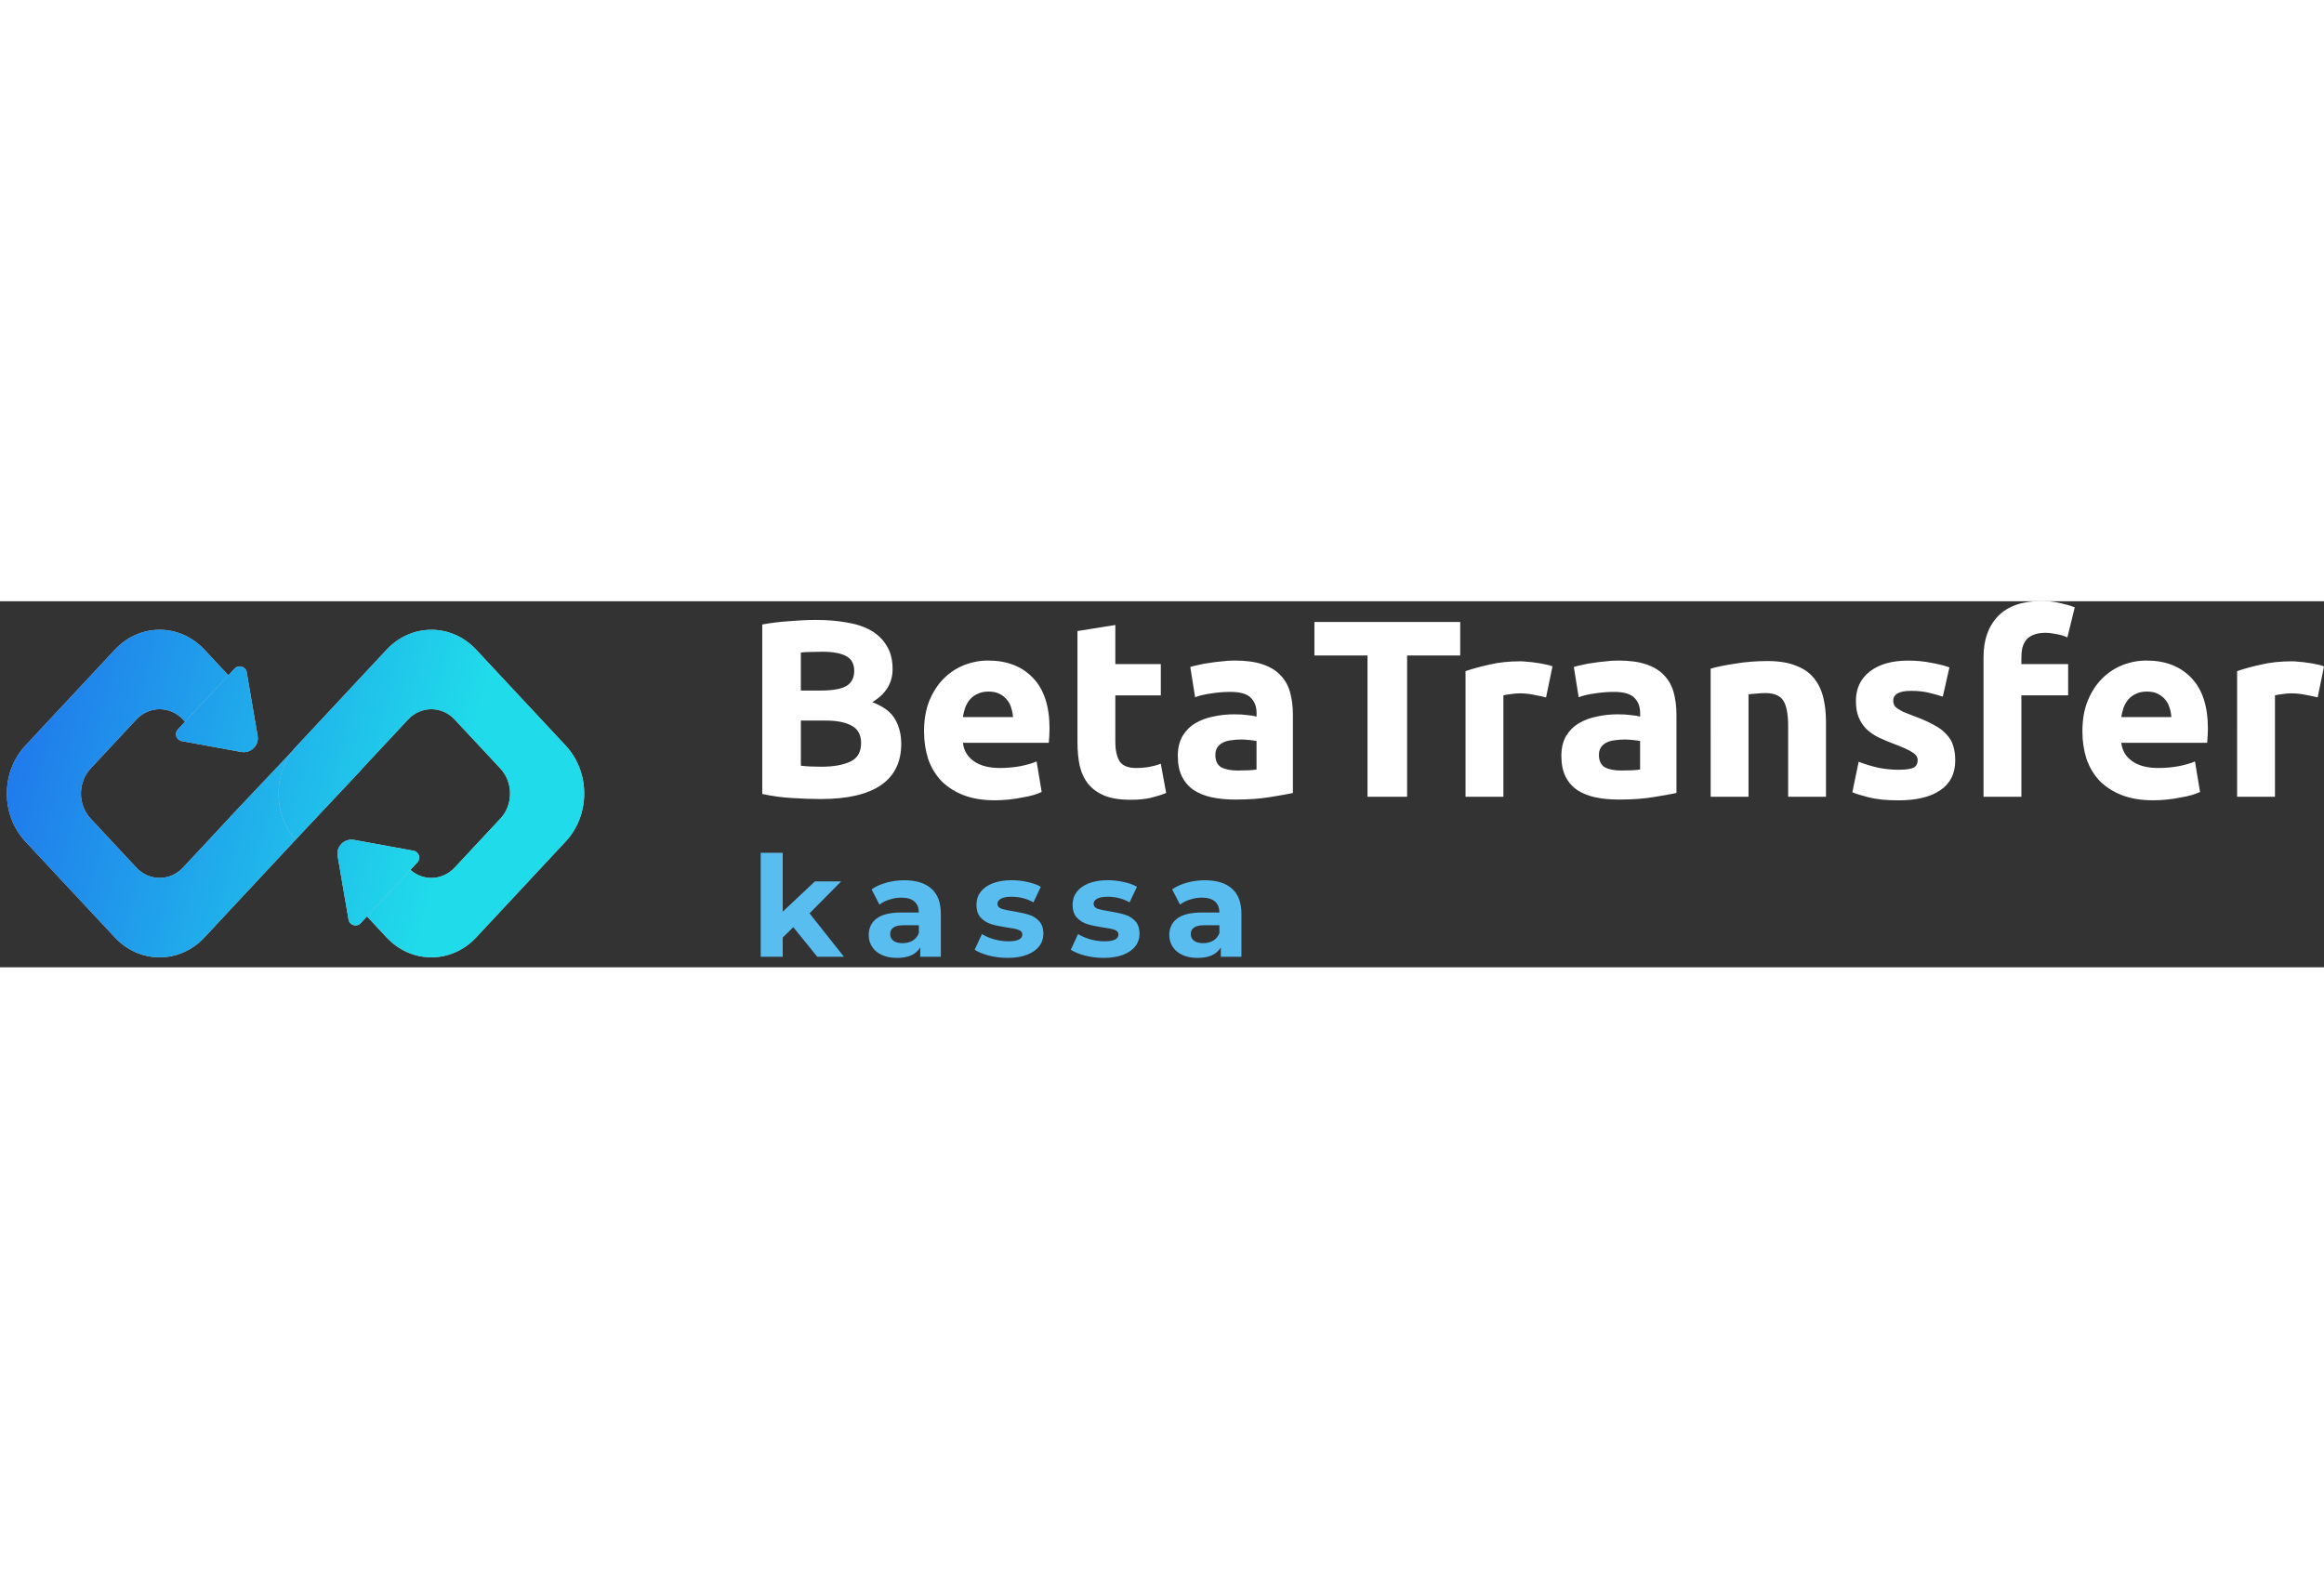 <svg width="200" xmlns="http://www.w3.org/2000/svg" xmlns:xlink="http://www.w3.org/1999/xlink" version="1.1" id="Layer_1" x="0px" y="0px" viewBox="0 0 857 135" style="enable-background:new 0 0 857 135;" xml:space="preserve">
<rect x="0" y="0" width="857" height="135" fill="#333333" stroke="none"/>
<style type="text/css">
    .st0{clip-path:url(#SVGID_2_);}
    .st1{fill:#C4C4C4;}
    .st2{fill:url(#SVGID_3_);}
    .st3{fill:url(#SVGID_4_);}
    .st4{fill:url(#SVGID_5_);}
    .st5{fill:url(#SVGID_6_);}
    .st6{fill:#ffffff;}
    .st7{fill:#59BDEF;}
</style>
    <g>
        <defs>
            <rect id="SVGID_1_" x="0.35" y="0.63" width="217.93" height="134.37"/>
        </defs>
        <clipPath id="SVGID_2_">
            <use xlink:href="#SVGID_1_" style="overflow:visible;"/>
        </clipPath>
        <g class="st0">
            <path class="st1" d="M9.36,53.23l33.01-35.38c9.12-9.77,23.89-9.77,33.01,0l16.23,17.39L75.63,52.37l-8.15-8.73    c-4.76-5.1-12.47-5.1-17.23,0L33.42,61.69c-4.76,5.1-4.76,13.37,0,18.47l16.84,18.05c4.76,5.1,12.47,5.1,17.23,0l16.84-18.05    c0.22-0.24,0.43-0.48,0.64-0.74l24.07-25.47c8.46,9.81,8.25,25.13-0.65,34.66L75.38,124c-9.12,9.77-23.89,9.77-33.01,0L9.36,88.62    C0.25,78.85,0.25,63,9.36,53.23z"/>

            <linearGradient id="SVGID_3_" gradientUnits="userSpaceOnUse" x1="163.118" y1="37.623" x2="-37.692" y2="90.504" gradientTransform="matrix(1 0 0 -1 0 136)">
                <stop offset="0" style="stop-color:#20DCEA"/>
                <stop offset="1" style="stop-color:#2060EC"/>
            </linearGradient>
            <path class="st2" d="M9.36,53.23l33.01-35.38c9.12-9.77,23.89-9.77,33.01,0l16.23,17.39L75.63,52.37l-8.15-8.73    c-4.76-5.1-12.47-5.1-17.23,0L33.42,61.69c-4.76,5.1-4.76,13.37,0,18.47l16.84,18.05c4.76,5.1,12.47,5.1,17.23,0l16.84-18.05    c0.22-0.24,0.43-0.48,0.64-0.74l24.07-25.47c8.46,9.81,8.25,25.13-0.65,34.66L75.38,124c-9.12,9.77-23.89,9.77-33.01,0L9.36,88.62    C0.25,78.85,0.25,63,9.36,53.23z"/>
            <path class="st1" d="M109.56,53.23l33.01-35.38c9.12-9.77,23.89-9.77,33.01,0l33.01,35.38c9.12,9.77,9.12,25.61,0,35.38    L175.58,124c-9.12,9.77-23.89,9.77-33.01,0l-15.14-16.23l15.97-17.12l7.05,7.56c4.76,5.1,12.47,5.1,17.23,0l16.84-18.05    c4.76-5.1,4.76-13.37,0-18.47l-16.84-18.05c-4.76-5.1-12.47-5.1-17.23,0l-16.84,18.05c-0.28,0.3-0.54,0.61-0.79,0.93l-23.84,25.35    C100.45,78.16,100.64,62.79,109.56,53.23z"/>

            <linearGradient id="SVGID_4_" gradientUnits="userSpaceOnUse" x1="169.637" y1="62.293" x2="-31.173" y2="115.175" gradientTransform="matrix(1 0 0 -1 0 136)">
                <stop offset="0" style="stop-color:#20DCEA"/>
                <stop offset="1" style="stop-color:#2060EC"/>
            </linearGradient>
            <path class="st3" d="M109.56,53.23l33.01-35.38c9.12-9.77,23.89-9.77,33.01,0l33.01,35.38c9.12,9.77,9.12,25.61,0,35.38    L175.58,124c-9.12,9.77-23.89,9.77-33.01,0l-15.14-16.23l15.97-17.12l7.05,7.56c4.76,5.1,12.47,5.1,17.23,0l16.84-18.05    c4.76-5.1,4.76-13.37,0-18.47l-16.84-18.05c-4.76-5.1-12.47-5.1-17.23,0l-16.84,18.05c-0.28,0.3-0.54,0.61-0.79,0.93l-23.84,25.35    C100.45,78.16,100.64,62.79,109.56,53.23z"/>
            <path class="st1" d="M95,49.63c0.61,3.54-2.52,6.6-6.07,5.95l-21.91-4c-2.02-0.37-2.83-2.8-1.44-4.3l20.93-22.43    c1.47-1.57,4.11-0.79,4.47,1.32L95,49.63z"/>

            <linearGradient id="SVGID_5_" gradientUnits="userSpaceOnUse" x1="172.548" y1="73.265" x2="-28.265" y2="126.148" gradientTransform="matrix(1 0 0 -1 0 136)">
                <stop offset="0" style="stop-color:#20DCEA"/>
                <stop offset="1" style="stop-color:#2060EC"/>
            </linearGradient>
            <path class="st4" d="M95,49.63c0.61,3.54-2.52,6.6-6.07,5.95l-21.91-4c-2.02-0.37-2.83-2.8-1.44-4.3l20.93-22.43    c1.47-1.57,4.11-0.79,4.47,1.32L95,49.63z"/>
            <path class="st1" d="M124.5,93.96c-0.61-3.54,2.52-6.6,6.07-5.95l21.91,4c2.02,0.37,2.83,2.8,1.44,4.3L133,118.74    c-1.47,1.57-4.11,0.79-4.47-1.32L124.5,93.96z"/>

            <linearGradient id="SVGID_6_" gradientUnits="userSpaceOnUse" x1="159.877" y1="25.401" x2="-40.936" y2="78.283" gradientTransform="matrix(1 0 0 -1 0 136)">
                <stop offset="0" style="stop-color:#20DCEA"/>
                <stop offset="1" style="stop-color:#2060EC"/>
            </linearGradient>
            <path class="st5" d="M124.5,93.96c-0.61-3.54,2.52-6.6,6.07-5.95l21.91,4c2.02,0.37,2.83,2.8,1.44,4.3L133,118.74    c-1.47,1.57-4.11,0.79-4.47-1.32L124.5,93.96z"/>
        </g>
    </g>
    <path class="st6" d="M302.73,72.94c-3.56,0-7.12-0.12-10.68-0.37c-3.5-0.19-7.15-0.68-10.96-1.49V8.57c3-0.56,6.28-0.96,9.84-1.21  c3.56-0.31,6.87-0.47,9.93-0.47c4.12,0,7.9,0.31,11.34,0.93c3.5,0.56,6.5,1.55,8.99,2.98c2.5,1.43,4.43,3.32,5.81,5.67  c1.44,2.29,2.15,5.15,2.15,8.56c0,5.15-2.5,9.21-7.49,12.19c4.12,1.55,6.93,3.66,8.43,6.33c1.5,2.67,2.25,5.67,2.25,9.02  c0,6.76-2.5,11.84-7.49,15.26C319.9,71.24,312.53,72.94,302.73,72.94z M295.33,44.01v16.65c1.06,0.12,2.22,0.22,3.47,0.28  s2.62,0.09,4.12,0.09c4.37,0,7.9-0.62,10.59-1.86c2.69-1.24,4.03-3.53,4.03-6.88c0-2.98-1.12-5.09-3.37-6.33  c-2.25-1.3-5.46-1.95-9.65-1.95H295.33z M295.33,32.94h7.12c4.5,0,7.71-0.56,9.65-1.67c1.94-1.18,2.9-3.04,2.9-5.58  c0-2.6-1-4.43-3-5.49c-2-1.05-4.93-1.58-8.81-1.58c-1.25,0-2.59,0.03-4.03,0.09c-1.44,0-2.72,0.06-3.84,0.19V32.94z M340.75,48.01  c0-4.34,0.66-8.12,1.97-11.35c1.37-3.29,3.15-6.02,5.34-8.19s4.68-3.81,7.49-4.93c2.87-1.12,5.81-1.67,8.81-1.67  c7,0,12.52,2.14,16.58,6.42c4.06,4.22,6.09,10.45,6.09,18.7c0,0.81-0.03,1.71-0.09,2.7c-0.06,0.93-0.12,1.77-0.19,2.51h-31.66  c0.31,2.85,1.66,5.12,4.03,6.79c2.37,1.67,5.56,2.51,9.56,2.51c2.56,0,5.06-0.22,7.49-0.65c2.5-0.5,4.53-1.09,6.09-1.77l1.87,11.26  c-0.75,0.37-1.75,0.74-3,1.12s-2.65,0.68-4.22,0.93c-1.5,0.31-3.12,0.56-4.87,0.74c-1.75,0.19-3.5,0.28-5.25,0.28  c-4.43,0-8.31-0.65-11.62-1.95c-3.25-1.3-5.96-3.07-8.15-5.3c-2.12-2.29-3.72-4.99-4.78-8.09  C341.25,54.96,340.75,51.61,340.75,48.01z M373.54,42.71c-0.06-1.18-0.28-2.33-0.66-3.44c-0.31-1.12-0.84-2.11-1.59-2.98  c-0.69-0.87-1.59-1.58-2.72-2.14c-1.06-0.56-2.4-0.84-4.03-0.84c-1.56,0-2.9,0.28-4.03,0.84c-1.12,0.5-2.06,1.18-2.81,2.05  c-0.75,0.87-1.34,1.89-1.78,3.07c-0.37,1.12-0.66,2.26-0.84,3.44H373.54z M397.33,10.99l13.96-2.23v14.42h16.77v11.53h-16.77v17.21  c0,2.91,0.5,5.24,1.5,6.98c1.06,1.74,3.15,2.6,6.28,2.6c1.5,0,3.03-0.12,4.59-0.37c1.62-0.31,3.09-0.71,4.4-1.21l1.97,10.79  c-1.69,0.68-3.56,1.27-5.62,1.77c-2.06,0.5-4.59,0.74-7.59,0.74c-3.81,0-6.96-0.5-9.46-1.49c-2.5-1.05-4.5-2.48-6-4.28  c-1.5-1.86-2.56-4.09-3.19-6.7c-0.56-2.6-0.84-5.49-0.84-8.65V10.99z M456.43,62.43c1.37,0,2.69-0.03,3.93-0.09  c1.25-0.06,2.25-0.16,3-0.28V51.55c-0.56-0.12-1.41-0.25-2.53-0.37c-1.12-0.12-2.15-0.19-3.09-0.19c-1.31,0-2.56,0.09-3.75,0.28  c-1.12,0.12-2.12,0.4-3,0.84c-0.87,0.43-1.56,1.02-2.06,1.77c-0.5,0.74-0.75,1.67-0.75,2.79c0,2.17,0.72,3.69,2.15,4.56  C451.84,62.03,453.87,62.43,456.43,62.43z M455.31,21.87c4.12,0,7.56,0.47,10.31,1.4c2.75,0.93,4.93,2.26,6.56,4  c1.69,1.74,2.87,3.84,3.56,6.33c0.69,2.48,1.03,5.24,1.03,8.28v28.84c-2,0.43-4.78,0.93-8.34,1.49c-3.56,0.62-7.87,0.93-12.93,0.93  c-3.19,0-6.09-0.28-8.71-0.84c-2.56-0.56-4.78-1.46-6.65-2.7c-1.87-1.3-3.31-2.98-4.31-5.02s-1.5-4.56-1.5-7.53  c0-2.85,0.56-5.27,1.69-7.26c1.19-1.98,2.75-3.57,4.68-4.74c1.94-1.18,4.15-2.02,6.65-2.51c2.5-0.56,5.09-0.84,7.78-0.84  c1.81,0,3.4,0.09,4.78,0.28c1.44,0.12,2.59,0.31,3.47,0.56v-1.3c0-2.36-0.72-4.25-2.15-5.67c-1.44-1.43-3.93-2.14-7.49-2.14  c-2.37,0-4.72,0.19-7.03,0.56c-2.31,0.31-4.31,0.78-6,1.4l-1.78-11.16c0.81-0.25,1.81-0.5,3-0.74c1.25-0.31,2.59-0.56,4.03-0.74  c1.44-0.25,2.94-0.43,4.5-0.56C452.06,21.97,453.68,21.87,455.31,21.87z M538.47,7.64v12.37h-19.58v52.09h-14.61V20.01H484.7V7.64  H538.47z M570.13,35.46c-1.25-0.31-2.72-0.62-4.4-0.93c-1.69-0.37-3.5-0.56-5.43-0.56c-0.87,0-1.94,0.09-3.19,0.28  c-1.19,0.12-2.09,0.28-2.72,0.47v37.4h-13.96V25.78c2.5-0.87,5.43-1.67,8.81-2.42c3.44-0.81,7.24-1.21,11.43-1.21  c0.75,0,1.66,0.06,2.72,0.19c1.06,0.06,2.12,0.19,3.19,0.37c1.06,0.12,2.12,0.31,3.19,0.56c1.06,0.19,1.97,0.43,2.72,0.74  L570.13,35.46z M597.87,62.43c1.37,0,2.69-0.03,3.93-0.09c1.25-0.06,2.25-0.16,3-0.28V51.55c-0.56-0.12-1.41-0.25-2.53-0.37  s-2.15-0.19-3.09-0.19c-1.31,0-2.56,0.09-3.75,0.28c-1.12,0.12-2.12,0.4-3,0.84c-0.87,0.43-1.56,1.02-2.06,1.77  c-0.5,0.74-0.75,1.67-0.75,2.79c0,2.17,0.72,3.69,2.15,4.56C593.28,62.03,595.31,62.43,597.87,62.43z M596.75,21.87  c4.12,0,7.56,0.47,10.31,1.4c2.75,0.93,4.93,2.26,6.56,4c1.69,1.74,2.87,3.84,3.56,6.33s1.03,5.24,1.03,8.28v28.84  c-2,0.43-4.78,0.93-8.34,1.49c-3.56,0.62-7.87,0.93-12.93,0.93c-3.19,0-6.09-0.28-8.71-0.84c-2.56-0.56-4.78-1.46-6.65-2.7  c-1.87-1.3-3.31-2.98-4.31-5.02c-1-2.05-1.5-4.56-1.5-7.53c0-2.85,0.56-5.27,1.69-7.26c1.19-1.98,2.75-3.57,4.68-4.74  s4.15-2.02,6.65-2.51c2.5-0.56,5.09-0.84,7.78-0.84c1.81,0,3.4,0.09,4.78,0.28c1.44,0.12,2.59,0.31,3.47,0.56v-1.3  c0-2.36-0.72-4.25-2.15-5.67c-1.44-1.43-3.93-2.14-7.49-2.14c-2.37,0-4.72,0.19-7.03,0.56c-2.31,0.31-4.31,0.78-6,1.4l-1.78-11.16  c0.81-0.25,1.81-0.5,3-0.74c1.25-0.31,2.59-0.56,4.03-0.74c1.44-0.25,2.94-0.43,4.5-0.56C593.5,21.97,595.12,21.87,596.75,21.87z   M630.82,24.85c2.37-0.68,5.43-1.3,9.18-1.86c3.75-0.62,7.68-0.93,11.8-0.93c4.18,0,7.65,0.56,10.4,1.67  c2.81,1.05,5.03,2.57,6.65,4.56c1.62,1.98,2.78,4.34,3.47,7.07c0.69,2.73,1.03,5.77,1.03,9.12v27.63H659.4V46.15  c0-4.47-0.59-7.63-1.78-9.49c-1.19-1.86-3.4-2.79-6.65-2.79c-1,0-2.06,0.06-3.19,0.19c-1.12,0.06-2.12,0.16-3,0.28v37.77h-13.96  V24.85z M700.14,62.15c2.56,0,4.37-0.25,5.43-0.74c1.06-0.5,1.59-1.46,1.59-2.88c0-1.12-0.69-2.08-2.06-2.88  c-1.37-0.87-3.47-1.83-6.28-2.88c-2.19-0.81-4.18-1.64-6-2.51c-1.75-0.87-3.25-1.89-4.5-3.07c-1.25-1.24-2.22-2.7-2.9-4.37  c-0.69-1.67-1.03-3.69-1.03-6.05c0-4.59,1.72-8.22,5.15-10.88c3.43-2.67,8.15-4,14.15-4c3,0,5.87,0.28,8.62,0.84  c2.75,0.5,4.93,1.05,6.56,1.67l-2.44,10.79c-1.62-0.56-3.4-1.05-5.34-1.49c-1.87-0.43-4-0.65-6.37-0.65c-4.37,0-6.56,1.21-6.56,3.63  c0,0.56,0.09,1.05,0.28,1.49c0.19,0.43,0.56,0.87,1.12,1.3c0.56,0.37,1.31,0.81,2.25,1.3c1,0.43,2.25,0.93,3.75,1.49  c3.06,1.12,5.59,2.23,7.59,3.35c2,1.05,3.56,2.23,4.68,3.53c1.19,1.24,2,2.64,2.44,4.19c0.5,1.55,0.75,3.35,0.75,5.4  c0,4.84-1.84,8.5-5.53,10.98c-3.62,2.48-8.78,3.72-15.46,3.72c-4.37,0-8.03-0.37-10.96-1.12c-2.87-0.74-4.87-1.36-6-1.86l2.34-11.26  c2.37,0.93,4.81,1.67,7.31,2.23C695.23,61.91,697.7,62.15,700.14,62.15z M752.82-0.08c2.62,0,5.03,0.28,7.21,0.84  c2.19,0.5,3.87,0.99,5.06,1.49l-2.72,11.07c-1.25-0.56-2.62-0.96-4.12-1.21c-1.44-0.31-2.78-0.47-4.03-0.47  c-1.69,0-3.12,0.25-4.31,0.74c-1.12,0.43-2.03,1.05-2.72,1.86c-0.62,0.81-1.09,1.77-1.41,2.88c-0.25,1.12-0.37,2.33-0.37,3.63v2.42  h17.24v11.53h-17.24v37.4h-13.96V20.57c0-6.33,1.78-11.35,5.34-15.07C740.42,1.78,745.76-0.08,752.82-0.08z M767.91,48.01  c0-4.34,0.66-8.12,1.97-11.35c1.37-3.29,3.15-6.02,5.34-8.19c2.19-2.17,4.68-3.81,7.49-4.93c2.87-1.12,5.81-1.67,8.81-1.67  c7,0,12.52,2.14,16.58,6.42c4.06,4.22,6.09,10.45,6.09,18.7c0,0.81-0.03,1.71-0.09,2.7c-0.06,0.93-0.12,1.77-0.19,2.51h-31.66  c0.31,2.85,1.66,5.12,4.03,6.79c2.37,1.67,5.56,2.51,9.56,2.51c2.56,0,5.06-0.22,7.49-0.65c2.5-0.5,4.53-1.09,6.09-1.77l1.87,11.26  c-0.75,0.37-1.75,0.74-3,1.12c-1.25,0.37-2.65,0.68-4.22,0.93c-1.5,0.31-3.12,0.56-4.87,0.74c-1.75,0.19-3.5,0.28-5.25,0.28  c-4.43,0-8.31-0.65-11.62-1.95c-3.25-1.3-5.96-3.07-8.15-5.3c-2.12-2.29-3.72-4.99-4.78-8.09  C768.41,54.96,767.91,51.61,767.91,48.01z M800.7,42.71c-0.06-1.18-0.28-2.33-0.66-3.44c-0.31-1.12-0.84-2.11-1.59-2.98  c-0.69-0.87-1.59-1.58-2.72-2.14c-1.06-0.56-2.4-0.84-4.03-0.84c-1.56,0-2.9,0.28-4.03,0.84c-1.12,0.5-2.06,1.18-2.81,2.05  c-0.75,0.87-1.34,1.89-1.78,3.07c-0.37,1.12-0.66,2.26-0.84,3.44H800.7z M854.66,35.46c-1.25-0.31-2.72-0.62-4.4-0.93  c-1.69-0.37-3.5-0.56-5.43-0.56c-0.87,0-1.94,0.09-3.19,0.28c-1.19,0.12-2.09,0.28-2.72,0.47v37.4h-13.96V25.78  c2.5-0.87,5.43-1.67,8.81-2.42c3.43-0.81,7.24-1.21,11.43-1.21c0.75,0,1.66,0.06,2.72,0.19c1.06,0.06,2.12,0.19,3.19,0.37  c1.06,0.12,2.12,0.31,3.19,0.56c1.06,0.19,1.97,0.43,2.72,0.74L854.66,35.46z"/>
    <path class="st7" d="M292.54,120.21l-3.9,3.82v7.08h-8.12V92.77h8.12v21.71l11.87-11.16h9.68l-11.66,11.78l12.7,16.02h-9.84  L292.54,120.21z M333.47,102.9c4.34,0,7.67,1.03,9.99,3.1c2.32,2.03,3.49,5.12,3.49,9.25v15.87h-7.6v-3.46  c-1.53,2.58-4.37,3.88-8.54,3.88c-2.15,0-4.02-0.36-5.62-1.09c-1.56-0.72-2.76-1.72-3.59-3c-0.83-1.27-1.25-2.72-1.25-4.34  c0-2.58,0.97-4.62,2.91-6.1c1.98-1.48,5.01-2.22,9.11-2.22h6.45c0-1.76-0.54-3.1-1.61-4.03c-1.08-0.96-2.69-1.45-4.84-1.45  c-1.49,0-2.97,0.24-4.42,0.72c-1.42,0.45-2.64,1.07-3.64,1.86l-2.91-5.63c1.53-1.07,3.35-1.9,5.46-2.48  C329.01,103.19,331.22,102.9,333.47,102.9z M332.85,126.1c1.39,0,2.62-0.31,3.7-0.93c1.08-0.65,1.84-1.6,2.29-2.84v-2.84h-5.57  c-3.33,0-5,1.09-5,3.26c0,1.03,0.4,1.86,1.2,2.48C330.3,125.81,331.43,126.1,332.85,126.1z M371.53,131.53  c-2.32,0-4.6-0.28-6.82-0.83c-2.22-0.59-3.99-1.31-5.31-2.17l2.71-5.79c1.25,0.79,2.76,1.45,4.53,1.96c1.77,0.48,3.5,0.72,5.2,0.72  c3.44,0,5.15-0.84,5.15-2.53c0-0.79-0.47-1.36-1.41-1.71c-0.94-0.34-2.38-0.64-4.32-0.88c-2.29-0.34-4.18-0.74-5.67-1.19  c-1.49-0.45-2.79-1.24-3.9-2.38c-1.08-1.14-1.61-2.76-1.61-4.86c0-1.76,0.5-3.31,1.51-4.65c1.04-1.38,2.53-2.45,4.48-3.2  c1.98-0.76,4.3-1.14,6.97-1.14c1.98,0,3.94,0.22,5.88,0.67c1.98,0.41,3.61,1,4.89,1.76l-2.71,5.74c-2.46-1.38-5.15-2.07-8.07-2.07  c-1.73,0-3.04,0.24-3.9,0.72c-0.87,0.48-1.3,1.1-1.3,1.86c0,0.86,0.47,1.46,1.41,1.81c0.94,0.34,2.43,0.67,4.48,0.98  c2.29,0.38,4.16,0.79,5.62,1.24c1.46,0.41,2.72,1.19,3.8,2.33c1.08,1.14,1.61,2.72,1.61,4.75c0,1.72-0.52,3.26-1.56,4.6  c-1.04,1.34-2.57,2.39-4.58,3.15C376.63,131.17,374.27,131.53,371.53,131.53z M406.98,131.53c-2.32,0-4.6-0.28-6.82-0.83  c-2.22-0.59-3.99-1.31-5.31-2.17l2.71-5.79c1.25,0.79,2.76,1.45,4.53,1.96c1.77,0.48,3.5,0.72,5.2,0.72c3.44,0,5.15-0.84,5.15-2.53  c0-0.79-0.47-1.36-1.41-1.71c-0.94-0.34-2.38-0.64-4.32-0.88c-2.29-0.34-4.18-0.74-5.67-1.19c-1.49-0.45-2.79-1.24-3.9-2.38  c-1.08-1.14-1.61-2.76-1.61-4.86c0-1.76,0.5-3.31,1.51-4.65c1.04-1.38,2.53-2.45,4.48-3.2c1.98-0.76,4.3-1.14,6.97-1.14  c1.98,0,3.94,0.22,5.88,0.67c1.98,0.41,3.61,1,4.89,1.76l-2.71,5.74c-2.46-1.38-5.15-2.07-8.07-2.07c-1.73,0-3.04,0.24-3.9,0.72  c-0.87,0.48-1.3,1.1-1.3,1.86c0,0.86,0.47,1.46,1.41,1.81c0.94,0.34,2.43,0.67,4.48,0.98c2.29,0.38,4.16,0.79,5.62,1.24  c1.46,0.41,2.72,1.19,3.8,2.33c1.08,1.14,1.61,2.72,1.61,4.75c0,1.72-0.52,3.26-1.56,4.6c-1.04,1.34-2.57,2.39-4.58,3.15  C412.09,131.17,409.73,131.53,406.98,131.53z M444.31,102.9c4.34,0,7.67,1.03,9.99,3.1c2.32,2.03,3.49,5.12,3.49,9.25v15.87h-7.6  v-3.46c-1.53,2.58-4.37,3.88-8.54,3.88c-2.15,0-4.02-0.36-5.62-1.09c-1.56-0.72-2.76-1.72-3.59-3c-0.83-1.27-1.25-2.72-1.25-4.34  c0-2.58,0.97-4.62,2.91-6.1c1.98-1.48,5.01-2.22,9.11-2.22h6.45c0-1.76-0.54-3.1-1.61-4.03c-1.08-0.96-2.69-1.45-4.84-1.45  c-1.49,0-2.97,0.24-4.42,0.72c-1.42,0.45-2.64,1.07-3.64,1.86l-2.91-5.63c1.53-1.07,3.35-1.9,5.46-2.48  C439.86,103.19,442.06,102.9,444.31,102.9z M443.69,126.1c1.39,0,2.62-0.31,3.7-0.93c1.08-0.65,1.84-1.6,2.29-2.84v-2.84h-5.57  c-3.33,0-5,1.09-5,3.26c0,1.03,0.4,1.86,1.2,2.48C441.14,125.81,442.27,126.1,443.69,126.1z"/>
</svg>